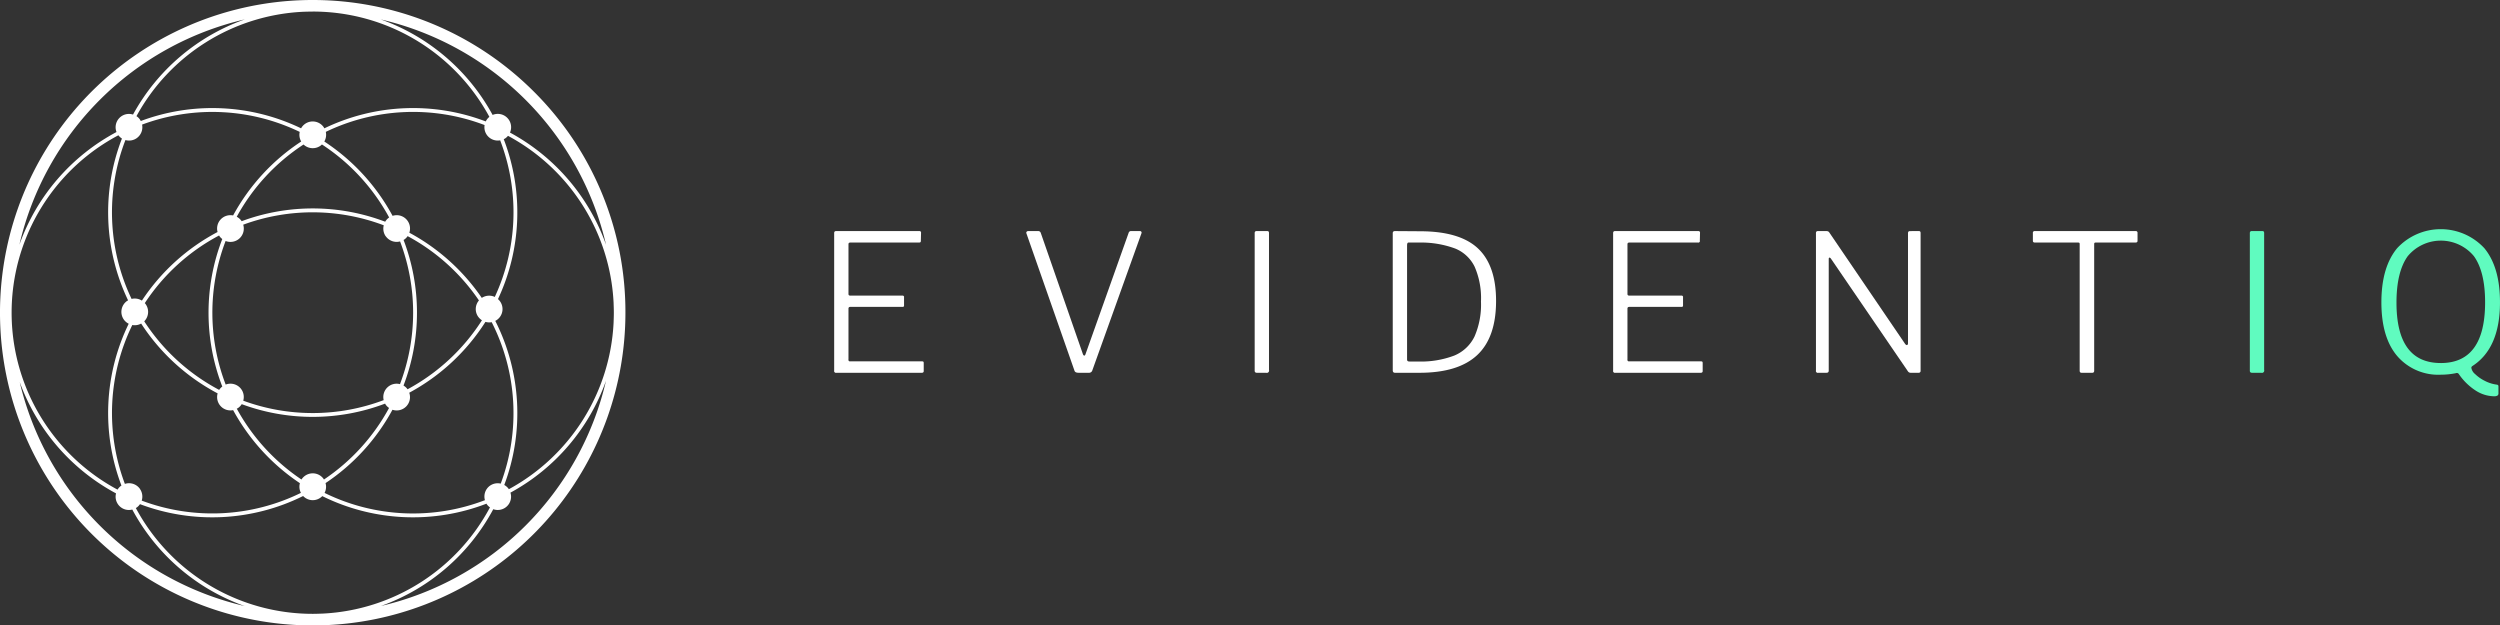 <svg xmlns="http://www.w3.org/2000/svg" width="413.011" height="103.324" viewBox="0 0 413.011 103.324"><rect x="0" y="0" width="413.011" height="103.324" fill="#333333" stroke="none"/><g transform="translate(0 0)"><path d="M547.227,432.566A51.662,51.662,0,1,0,562.359,469.1,51.325,51.325,0,0,0,547.227,432.566ZM510.7,518.844a33.157,33.157,0,0,1-29.226-17.481c.05-.03.1-.051.15-.086a2.2,2.2,0,0,0,.536-.554,33.809,33.809,0,0,0,26.954-1.344,2.179,2.179,0,0,0,3.162.016,33.8,33.8,0,0,0,27.126,1.249c.023.036.038.075.063.11a2.2,2.2,0,0,0,.514.505A33.163,33.163,0,0,1,512.4,518.8C511.836,518.82,511.269,518.844,510.7,518.844Zm0-99.5q.858,0,1.707.043a33.164,33.164,0,0,1,27.476,17.354,2.181,2.181,0,0,0-.6.756,33.746,33.746,0,0,0-26.666,1.14,1.979,1.979,0,0,0-.116-.205,2.211,2.211,0,0,0-3.082-.524,2.188,2.188,0,0,0-.644.727,33.769,33.769,0,0,0-26.484-1.208,1.887,1.887,0,0,0-.713-.8,33.164,33.164,0,0,1,27.413-17.24Q509.838,419.35,510.7,419.349Zm29.289,78.323a2.205,2.205,0,0,0-.842,2.4,33.181,33.181,0,0,1-26.492-1.2,2.2,2.2,0,0,0,.161-1.623,34.057,34.057,0,0,0,11.056-12.115,2.2,2.2,0,0,0,2.773-2.814,34.051,34.051,0,0,0,12.589-11.706,2.2,2.2,0,0,0,1.032.052,33.176,33.176,0,0,1,1.491,26.67A2.2,2.2,0,0,0,539.986,497.672Zm-57.841.524a2.2,2.2,0,0,0-2.482-.814,33.2,33.2,0,0,1,1.225-26.247,2.192,2.192,0,0,0,1.463-.241,34.039,34.039,0,0,0,12.636,11.536,2.2,2.2,0,0,0,2.558,2.766,34.162,34.162,0,0,0,11.032,12.069,2.2,2.2,0,0,0,.167,1.6,33.2,33.2,0,0,1-26.3,1.279A2.2,2.2,0,0,0,482.145,498.2Zm-.524-57.936a2.207,2.207,0,0,0,.885-2.235,33.236,33.236,0,0,1,26.043,1.206,2.192,2.192,0,0,0,.244,1.587,34.05,34.05,0,0,0-11.25,12.217,2.2,2.2,0,0,0-2.568,2.734,34.041,34.041,0,0,0-12.5,11.333,2.212,2.212,0,0,0-1.706-.279,33.2,33.2,0,0,1-1.016-26.244A2.2,2.2,0,0,0,481.621,440.26Zm56.417,29.51a2.2,2.2,0,0,0,.613.581,33.307,33.307,0,0,1-12.289,11.4,2.181,2.181,0,0,0-.668-.613,33.7,33.7,0,0,0,.008-24.06c.047-.027.1-.047.14-.079a2.186,2.186,0,0,0,.532-.549,33.321,33.321,0,0,1,11.781,10.625A2.2,2.2,0,0,0,538.038,469.77Zm-25.538,26.8a2.205,2.205,0,0,0-3.663.089,33.317,33.317,0,0,1-10.685-11.7,2.129,2.129,0,0,0,.229-.13,2.2,2.2,0,0,0,.586-.62,33.753,33.753,0,0,0,23.686-.09,1.93,1.93,0,0,0,.105.186,2.175,2.175,0,0,0,.549.532,33.322,33.322,0,0,1-10.755,11.821C512.533,496.635,512.521,496.6,512.5,496.572Zm-29.4-28.885a2.146,2.146,0,0,0-.146-.167,33.306,33.306,0,0,1,12.276-11.176c.026.043.044.089.073.13a2.173,2.173,0,0,0,.451.457,33.809,33.809,0,0,0,0,24.367,2.219,2.219,0,0,0-.512.556,33.31,33.31,0,0,1-12.381-11.331A2.206,2.206,0,0,0,483.1,467.687Zm39.663-11.213a2.2,2.2,0,0,0,2.363.853,33.187,33.187,0,0,1-.014,23.575,2.2,2.2,0,0,0-2.695,2.642,33.247,33.247,0,0,1-23.2.094,2.194,2.194,0,0,0-2.9-2.661,33.173,33.173,0,0,1-.014-23.722,2.2,2.2,0,0,0,2.909-2.693,33.236,33.236,0,0,1,23.219.1A2.2,2.2,0,0,0,522.759,456.474Zm.524-3.082a2.2,2.2,0,0,0-.62.678,33.747,33.747,0,0,0-23.717-.084c-.015-.023-.024-.048-.04-.07a2.186,2.186,0,0,0-.767-.664,33.311,33.311,0,0,1,11.035-11.936,2.209,2.209,0,0,0,2.8.2,2.144,2.144,0,0,0,.239-.207,33.319,33.319,0,0,1,11.105,12.06C523.308,453.38,523.294,453.384,523.283,453.393Zm15.338,13.262a34.051,34.051,0,0,0-11.967-10.766,2.2,2.2,0,0,0-2.769-2.787,34.047,34.047,0,0,0-11.279-12.281,2.211,2.211,0,0,0,.246-1.593,33.211,33.211,0,0,1,26.233-1.125,2.2,2.2,0,0,0,2.573,2.524,33.17,33.17,0,0,1-.888,25.87A2.2,2.2,0,0,0,538.621,466.655Zm-60.034-26.864a2.2,2.2,0,0,0,.586.543,33.729,33.729,0,0,0,1.016,26.73c-.058.034-.119.06-.175.1a2.21,2.21,0,0,0-.524,3.082,2.18,2.18,0,0,0,.8.68,33.734,33.734,0,0,0-1.2,26.73c-.01.006-.02.01-.03.017a2.2,2.2,0,0,0-.612.661,33.168,33.168,0,0,1,.136-58.542ZM543.068,498.2a2.192,2.192,0,0,0-.726-.644,33.71,33.71,0,0,0-1.485-27.109,2.188,2.188,0,0,0,.447-3.6,33.706,33.706,0,0,0,.951-26.417,2.159,2.159,0,0,0,.288-.163,2.2,2.2,0,0,0,.413-.392A33.163,33.163,0,0,1,560.4,467.389c.019.569.043,1.135.043,1.708s-.024,1.14-.043,1.708a33.165,33.165,0,0,1-17.3,27.448C543.088,498.234,543.081,498.214,543.068,498.2Zm16.085-40.341a33.984,33.984,0,0,0-15.866-18.523,2.2,2.2,0,0,0-2.87-2.913,33.987,33.987,0,0,0-18.478-15.779A49.8,49.8,0,0,1,559.153,457.855Zm-59.7-37.214a33.984,33.984,0,0,0-18.443,15.718,2.2,2.2,0,0,0-2.728,2.883,33.98,33.98,0,0,0-16.043,18.614A49.8,49.8,0,0,1,499.455,420.641Zm-37.171,59.887a34.063,34.063,0,0,0,15.922,18.414,2.194,2.194,0,0,0,2.686,2.668,33.984,33.984,0,0,0,18.562,15.944A49.8,49.8,0,0,1,462.284,480.527Zm59.654,37.026a33.986,33.986,0,0,0,18.59-16,2.2,2.2,0,0,0,2.837-2.735,33.984,33.984,0,0,0,15.787-18.482A49.8,49.8,0,0,1,521.939,517.553Z" transform="translate(-459.035 -417.435)" fill="#fff"/></g><g transform="translate(137.806 37.859)"><path d="M352.535,573.94a.374.374,0,0,1,.269-.079h13.724a.25.25,0,0,1,.283.284l-.031,1.293a.37.37,0,0,1-.063.253.364.364,0,0,1-.252.063H355.2a.507.507,0,0,0-.3.063c-.053.043-.078.137-.078.284v8.109a.313.313,0,0,0,.078.252.431.431,0,0,0,.268.063h8.551a.236.236,0,0,1,.283.284v1.325a.252.252,0,0,1-.063.206.38.38,0,0,1-.22.047h-8.582a.374.374,0,0,0-.236.063.315.315,0,0,0-.078.252v8.361a.252.252,0,0,0,.315.315h11.768a.553.553,0,0,1,.268.048c.052.031.079.11.079.236v1.325c0,.189-.106.284-.315.284h-14.1a.307.307,0,0,1-.379-.379V574.24A.429.429,0,0,1,352.535,573.94Z" transform="translate(-352.456 -573.545)" fill="#fff"/><path d="M414.723,573.971a.271.271,0,0,1,.016.268l-8.108,22.621a.561.561,0,0,1-.6.41h-1.672c-.4,0-.63-.126-.693-.379l-7.919-22.621a.346.346,0,0,1-.031-.158.225.225,0,0,1,.095-.173.332.332,0,0,1,.221-.079h1.608a.437.437,0,0,1,.473.316l6.941,19.971q.095.284.253.284c.084,0,.158-.1.221-.315l7.1-19.971a.39.39,0,0,1,.409-.284h1.452A.275.275,0,0,1,414.723,573.971Z" transform="translate(-363.975 -573.545)" fill="#fff"/><path d="M449.193,573.861a.314.314,0,0,1,.252.079.507.507,0,0,1,.063.3V596.8a.379.379,0,0,1-.473.473h-1.451a.561.561,0,0,1-.347-.079.378.378,0,0,1-.095-.3V574.24a.429.429,0,0,1,.079-.3.37.37,0,0,1,.268-.079Z" transform="translate(-377.67 -573.545)" fill="#fff"/><path d="M483.026,573.893q6.4.064,9.339,2.887t2.934,8.628q0,6.027-3.124,8.945t-9.527,2.918h-4.038q-.38,0-.379-.41V574.208q0-.347.379-.347Zm-2.429,2.3v18.9q0,.315.379.315h1.356a15.563,15.563,0,0,0,6.058-.978,6.456,6.456,0,0,0,3.344-3.139,13.14,13.14,0,0,0,1.073-5.789,12.949,12.949,0,0,0-1.057-5.774,6.159,6.159,0,0,0-3.2-2.981,16.244,16.244,0,0,0-5.742-.994h-1.956C480.681,575.754,480.6,575.9,480.6,576.2Z" transform="translate(-385.949 -573.545)" fill="#fff"/><path d="M527.931,573.94a.371.371,0,0,1,.269-.079h13.724a.251.251,0,0,1,.284.284l-.031,1.293a.253.253,0,0,1-.316.316H530.6a.507.507,0,0,0-.3.063c-.054.043-.079.137-.079.284v8.109a.309.309,0,0,0,.079.252.43.43,0,0,0,.268.063h8.55a.236.236,0,0,1,.284.284v1.325a.252.252,0,0,1-.063.206.383.383,0,0,1-.221.047h-8.582a.372.372,0,0,0-.236.063.311.311,0,0,0-.079.252v8.361a.253.253,0,0,0,.315.315H542.3a.549.549,0,0,1,.268.048c.052.031.079.11.079.236v1.325q0,.284-.315.284h-14.1a.307.307,0,0,1-.379-.379V574.24A.429.429,0,0,1,527.931,573.94Z" transform="translate(-399.163 -573.545)" fill="#fff"/><path d="M590.492,573.861a.314.314,0,0,1,.253.079.439.439,0,0,1,.063.268v22.716a.307.307,0,0,1-.347.347H589.2a.543.543,0,0,1-.473-.22L576.01,578.436q-.159-.22-.268-.189c-.075.021-.111.1-.111.221v18.456q0,.348-.378.347H573.9a.307.307,0,0,1-.379-.379V574.24a.43.43,0,0,1,.078-.3.371.371,0,0,1,.269-.079h1.325a.884.884,0,0,1,.331.048.621.621,0,0,1,.237.236l12.493,18.362q.157.189.284.189a.17.17,0,0,0,.126-.078.321.321,0,0,0,.063-.205v-18.2q0-.347.315-.347Z" transform="translate(-411.323 -573.545)" fill="#fff"/><path d="M622.365,574.176a.28.28,0,0,1,.316-.316h16.658a.279.279,0,0,1,.316.316v1.294c0,.189-.106.284-.316.284h-6.531a.458.458,0,0,0-.252.048c-.042.032-.063.11-.063.236v20.854a.431.431,0,0,1-.079.3.378.378,0,0,1-.269.079h-1.7a.373.373,0,0,1-.269-.079.43.43,0,0,1-.079-.3V576.038c0-.126-.021-.2-.063-.236a.455.455,0,0,0-.252-.048h-7.1q-.316,0-.316-.284Z" transform="translate(-424.331 -573.545)" fill="#fff"/><path d="M673.265,573.861a.315.315,0,0,1,.253.079.513.513,0,0,1,.062.3V596.8a.379.379,0,0,1-.473.473h-1.451a.564.564,0,0,1-.347-.079.379.379,0,0,1-.094-.3V574.24a.427.427,0,0,1,.079-.3.373.373,0,0,1,.269-.079Z" transform="translate(-437.339 -573.545)" fill="#60fbbf"/><path d="M703.444,576.571a9.828,9.828,0,0,1,14.4,0q2.586,3.139,2.587,8.944,0,7.6-4.575,10.538a.361.361,0,0,0-.158.284,1.68,1.68,0,0,0,.615,1.026,6.36,6.36,0,0,0,1.593,1.12,5.929,5.929,0,0,0,1.987.631q.284.032.284.284v1.136a.434.434,0,0,1-.173.395,1.149,1.149,0,0,1-.584.11,5.767,5.767,0,0,1-2.887-.867,9.9,9.9,0,0,1-2.918-2.824.389.389,0,0,0-.473-.126,12.71,12.71,0,0,1-2.492.252,8.946,8.946,0,0,1-7.193-3.076q-2.619-3.076-2.619-8.881T703.444,576.571Zm7.209,18.977q7.319,0,7.319-10.033,0-5.047-1.845-7.62a7.1,7.1,0,0,0-10.948.016q-1.847,2.588-1.846,7.666Q703.333,595.547,710.653,595.547Z" transform="translate(-445.228 -573.431)" fill="#60fbbf"/></g></svg>